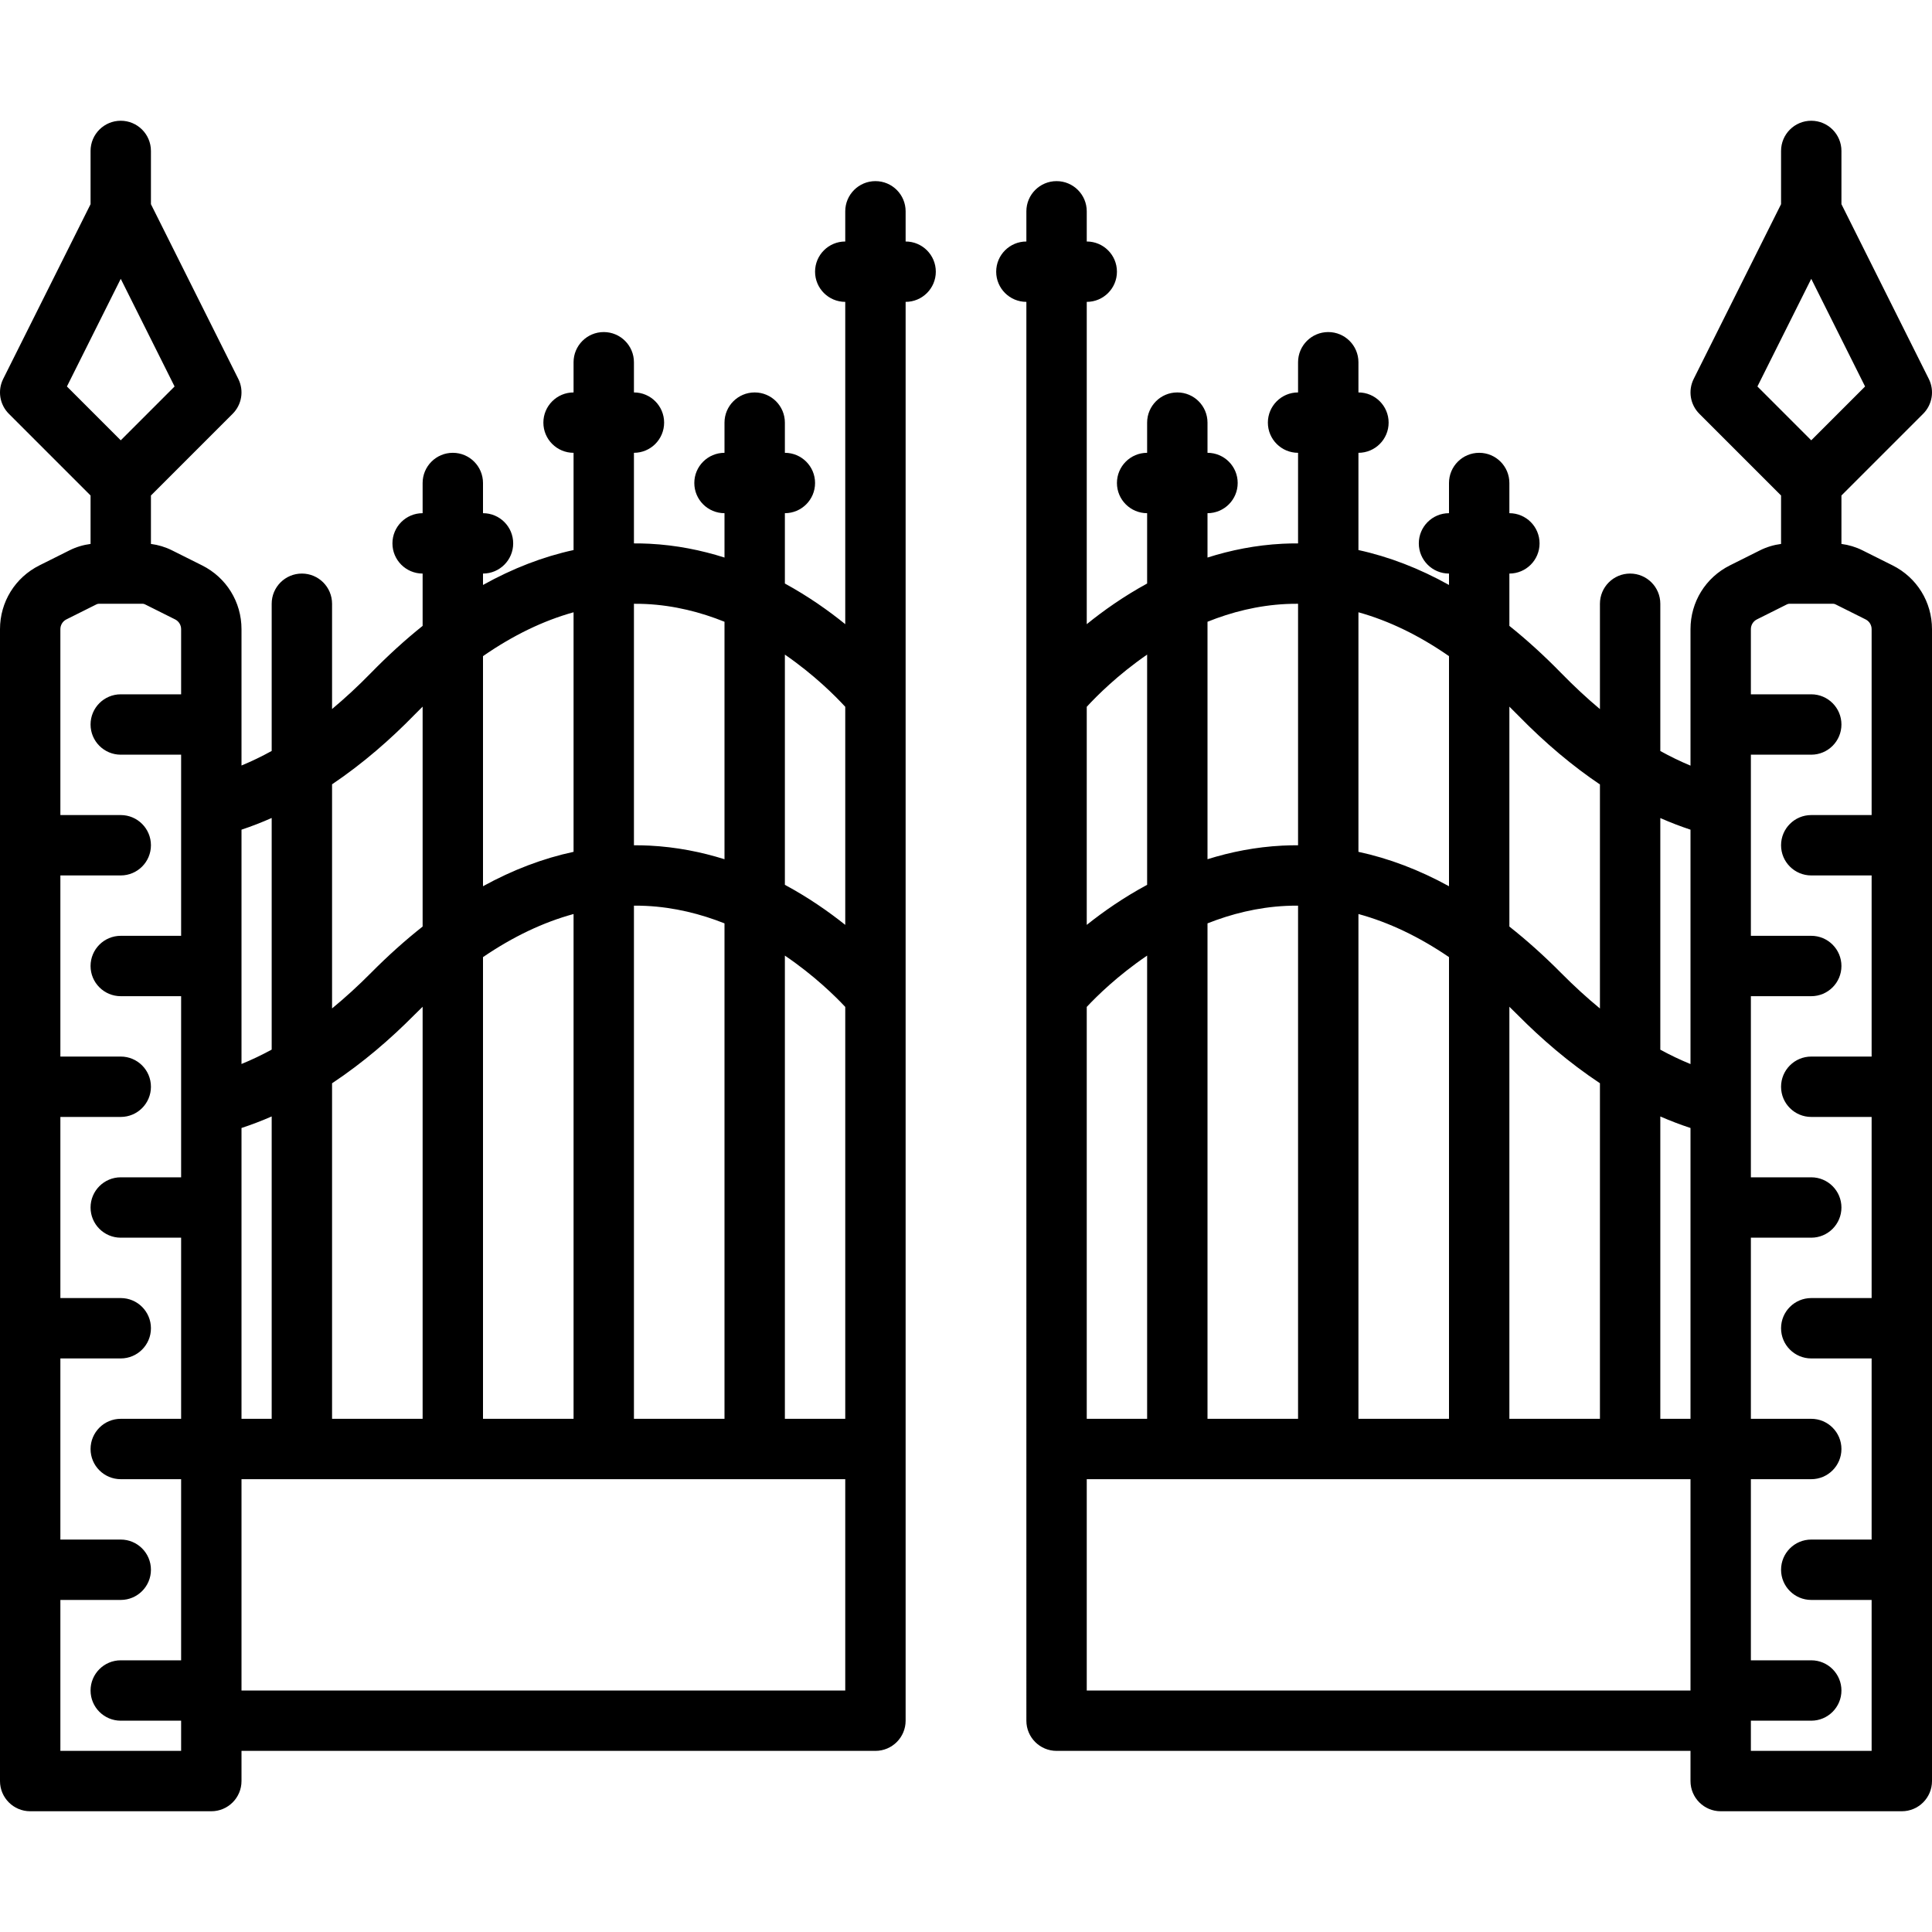 <?xml version="1.0" ?><svg enable-background="new 0 0 512 512" id="outline" version="1.1" viewBox="0 0 512 512" xml:space="preserve" xmlns="http://www.w3.org/2000/svg" xmlns:xlink="http://www.w3.org/1999/xlink"><g><path d="M501.554,149.833l-7.986-3.993c-1.744-0.872-3.64-1.442-5.575-1.692c0.001-0.05,0.007-0.098,0.007-0.148v-12.687   l21.657-21.657c2.435-2.435,3.039-6.154,1.499-9.234L488,54.112V40c0-4.418-3.582-8-8-8s-8,3.582-8,8v14.112l-23.155,46.311   c-1.54,3.08-0.937,6.8,1.499,9.234L472,131.313V144c0,0.05,0.007,0.098,0.007,0.148c-1.936,0.25-3.831,0.819-5.574,1.691   l-7.986,3.993c-6.444,3.222-10.447,9.698-10.447,16.902v36.167c-2.672-1.111-5.339-2.402-8-3.877V160c0-4.418-3.582-8-8-8   s-8,3.582-8,8v27.92c-3.439-2.878-6.865-6.061-10.277-9.555c-4.525-4.635-9.101-8.799-13.723-12.5V152c4.418,0,8-3.582,8-8   s-3.582-8-8-8v-8c0-4.418-3.582-8-8-8s-8,3.582-8,8v8c-4.418,0-8,3.582-8,8s3.582,8,8,8v3.019c-7.895-4.402-15.902-7.486-24-9.25   V120c4.418,0,8-3.582,8-8s-3.582-8-8-8v-8c0-4.418-3.582-8-8-8s-8,3.582-8,8v8c-4.418,0-8,3.582-8,8s3.582,8,8,8v24.008   c-1.37-0.005-2.742,0.02-4.117,0.09c-7.093,0.361-13.737,1.706-19.883,3.659V136c4.418,0,8-3.582,8-8s-3.582-8-8-8v-8   c0-4.418-3.582-8-8-8s-8,3.582-8,8v8c-4.418,0-8,3.582-8,8s3.582,8,8,8v18.639c-6.203,3.389-11.574,7.185-16,10.773V80   c4.418,0,8-3.582,8-8s-3.582-8-8-8v-8c0-4.418-3.582-8-8-8s-8,3.582-8,8v8c-4.418,0-8,3.582-8,8s3.582,8,8,8v104.29   c0,0.008-0.001,0.015-0.001,0.023L272,456c0,4.418,3.582,8,8,8h168v8c0,4.418,3.582,8,8,8h48c4.418,0,8-3.582,8-8V166.735   C512,159.531,507.997,153.054,501.554,149.833z M400,187.266c0.759,0.745,1.518,1.501,2.275,2.277   c7.391,7.569,14.658,13.583,21.725,18.346v59.371c-3.454-2.842-6.895-5.988-10.321-9.441c-4.511-4.547-9.073-8.635-13.679-12.271   V187.266z M400,266.802c0.774,0.748,1.548,1.505,2.32,2.284c6.098,6.148,13.384,12.477,21.68,17.985V376h-24V266.802z M360,162.26   c8.042,2.23,16.053,6.112,24,11.622v60.98c-7.896-4.339-15.904-7.379-24-9.118V162.26z M360,242.226   c8.044,2.191,16.055,6.005,24,11.418V376h-24V242.226z M320,164.772c6.298-2.537,13.294-4.334,20.827-4.702   c1.058-0.052,2.116-0.068,3.173-0.062v63.998c-1.391-0.005-2.783,0.022-4.178,0.093c-7.07,0.361-13.694,1.685-19.822,3.605V164.772   z M320,244.701c6.285-2.489,13.256-4.262,20.771-4.629c1.076-0.052,2.153-0.068,3.229-0.062V376h-24V244.701z M288,208v-20.689   c2.649-2.886,8.215-8.468,16-13.838v61.014c-6.205,3.342-11.576,7.083-16.001,10.618l0-37.087C287.999,208.012,288,208.006,288,208   z M287.999,266.845c2.665-2.854,8.225-8.33,16.001-13.602V376h-16.001L287.999,266.845z M448,448H288l0-56h160V448z M448,376h-8   v-80.126c2.597,1.136,5.266,2.158,8,3.056V376z M448,281.987c-2.672-1.092-5.339-2.36-8-3.81v-61.386   c2.713,1.196,5.38,2.216,8,3.081V281.987z M465.734,102.42L480,73.889l14.266,28.532L480,116.687L465.734,102.42z M496,216h-16   c-4.418,0-8,3.582-8,8s3.582,8,8,8h16v48h-16c-4.418,0-8,3.582-8,8s3.582,8,8,8h16v48h-16c-4.418,0-8,3.582-8,8s3.582,8,8,8h16v48   h-16c-4.418,0-8,3.582-8,8s3.582,8,8,8h16v40h-32v-8h16c4.418,0,8-3.582,8-8s-3.582-8-8-8h-16v-48h16c4.418,0,8-3.582,8-8   s-3.582-8-8-8h-16v-48h16c4.418,0,8-3.582,8-8s-3.582-8-8-8h-16v-48h16c4.418,0,8-3.582,8-8s-3.582-8-8-8h-16v-48h16   c4.418,0,8-3.582,8-8s-3.582-8-8-8h-16v-17.265c0-1.104,0.614-2.097,1.602-2.591l7.987-3.994c0.196-0.098,0.415-0.149,0.635-0.149   h11.552c0.22,0,0.439,0.052,0.635,0.15l7.988,3.994c0.987,0.494,1.601,1.486,1.601,2.591V216z"/><path d="M248,72c0-4.418-3.582-8-8-8v-8c0-4.418-3.582-8-8-8s-8,3.582-8,8v8c-4.418,0-8,3.582-8,8s3.582,8,8,8v85.412   c-4.426-3.588-9.797-7.384-16-10.773V136c4.418,0,8-3.582,8-8s-3.582-8-8-8v-8c0-4.418-3.582-8-8-8s-8,3.582-8,8v8   c-4.418,0-8,3.582-8,8s3.582,8,8,8v11.757c-6.146-1.953-12.79-3.298-19.883-3.659c-1.374-0.07-2.746-0.095-4.117-0.091V120   c4.418,0,8-3.582,8-8s-3.582-8-8-8v-8c0-4.418-3.582-8-8-8s-8,3.582-8,8v8c-4.418,0-8,3.582-8,8s3.582,8,8,8v25.768   c-8.097,1.764-16.105,4.849-24,9.252V152c4.418,0,8-3.582,8-8s-3.582-8-8-8v-8c0-4.418-3.582-8-8-8s-8,3.582-8,8v8   c-4.418,0-8,3.582-8,8s3.582,8,8,8v13.865c-4.622,3.702-9.199,7.866-13.723,12.5c-3.411,3.494-6.838,6.659-10.277,9.534V160   c0-4.418-3.582-8-8-8s-8,3.582-8,8v39.01c-2.661,1.471-5.328,2.749-8,3.857v-36.132c0-7.204-4.003-13.681-10.446-16.902   l-7.986-3.993c-1.744-0.872-3.64-1.442-5.575-1.692C39.993,144.098,40,144.05,40,144v-12.687l21.657-21.657   c2.435-2.435,3.039-6.154,1.499-9.234L40,54.112V40c0-4.418-3.582-8-8-8s-8,3.582-8,8v14.112L0.845,100.422   c-1.54,3.08-0.937,6.8,1.499,9.234L24,131.313V144c0,0.05,0.007,0.098,0.007,0.148c-1.936,0.25-3.831,0.819-5.574,1.691   l-7.986,3.993C4.003,153.054,0,159.531,0,166.735V472c0,4.418,3.582,8,8,8h48c4.418,0,8-3.582,8-8v-8h168c4.418,0,8-3.582,8-8   l0-271.687c0-0.008-0.001-0.015-0.001-0.023V80C244.418,80,248,76.418,248,72z M17.734,102.42L32,73.889l14.266,28.532L32,116.687   L17.734,102.42z M48,184H32c-4.418,0-8,3.582-8,8s3.582,8,8,8h16v48H32c-4.418,0-8,3.582-8,8s3.582,8,8,8h16v48H32   c-4.418,0-8,3.582-8,8s3.582,8,8,8h16v48H32c-4.418,0-8,3.582-8,8s3.582,8,8,8h16v48H32c-4.418,0-8,3.582-8,8s3.582,8,8,8h16v8H16   v-40h16c4.418,0,8-3.582,8-8s-3.582-8-8-8H16v-48h16c4.418,0,8-3.582,8-8s-3.582-8-8-8H16v-48h16c4.418,0,8-3.582,8-8s-3.582-8-8-8   H16v-48h16c4.418,0,8-3.582,8-8s-3.582-8-8-8H16v-49.265c0-1.104,0.614-2.097,1.602-2.591l7.987-3.994   c0.196-0.098,0.415-0.149,0.635-0.149h11.552c0.22,0,0.439,0.052,0.635,0.15l7.988,3.994c0.987,0.494,1.601,1.486,1.601,2.591V184z    M168,160.008c1.058-0.005,2.115,0.011,3.173,0.062c7.533,0.367,14.529,2.165,20.827,4.702v62.932   c-6.129-1.92-12.752-3.244-19.822-3.605c-1.395-0.071-2.787-0.097-4.178-0.093V160.008z M168,240.009   c1.076-0.006,2.152,0.01,3.229,0.063c7.515,0.367,14.486,2.141,20.771,4.629V376h-24V240.009z M128,173.883   c7.948-5.509,15.959-9.392,24-11.622v63.481c-8.097,1.738-16.105,4.778-24,9.117V173.883z M128,253.643   c7.945-5.414,15.956-9.228,24-11.419V376h-24V253.643z M88,207.851c8.32-5.602,15.615-12.051,21.725-18.309   c0.757-0.776,1.516-1.531,2.275-2.277v58.281c-4.607,3.635-9.168,7.724-13.679,12.272c-3.426,3.454-6.867,6.586-10.321,9.426   V207.851z M88,287.082c8.301-5.509,15.581-11.846,21.68-17.996c0.772-0.779,1.546-1.536,2.32-2.284V376H88V287.082z M64,219.874   c2.734-0.911,5.403-1.951,8-3.103v61.387c-2.661,1.447-5.328,2.72-8,3.81V219.874z M64,298.93c2.735-0.898,5.402-1.924,8-3.061V376   h-8V298.93z M64,448v-56h160l0,56H64z M224.001,376H208V253.243c7.776,5.272,13.336,10.749,16.001,13.602L224.001,376z    M224.001,245.105c-4.425-3.535-9.796-7.277-16.001-10.618v-61.014c7.79,5.373,13.356,10.957,16,13.837V208   c0,0.006,0.001,0.012,0.001,0.019L224.001,245.105z"/></g></svg>
